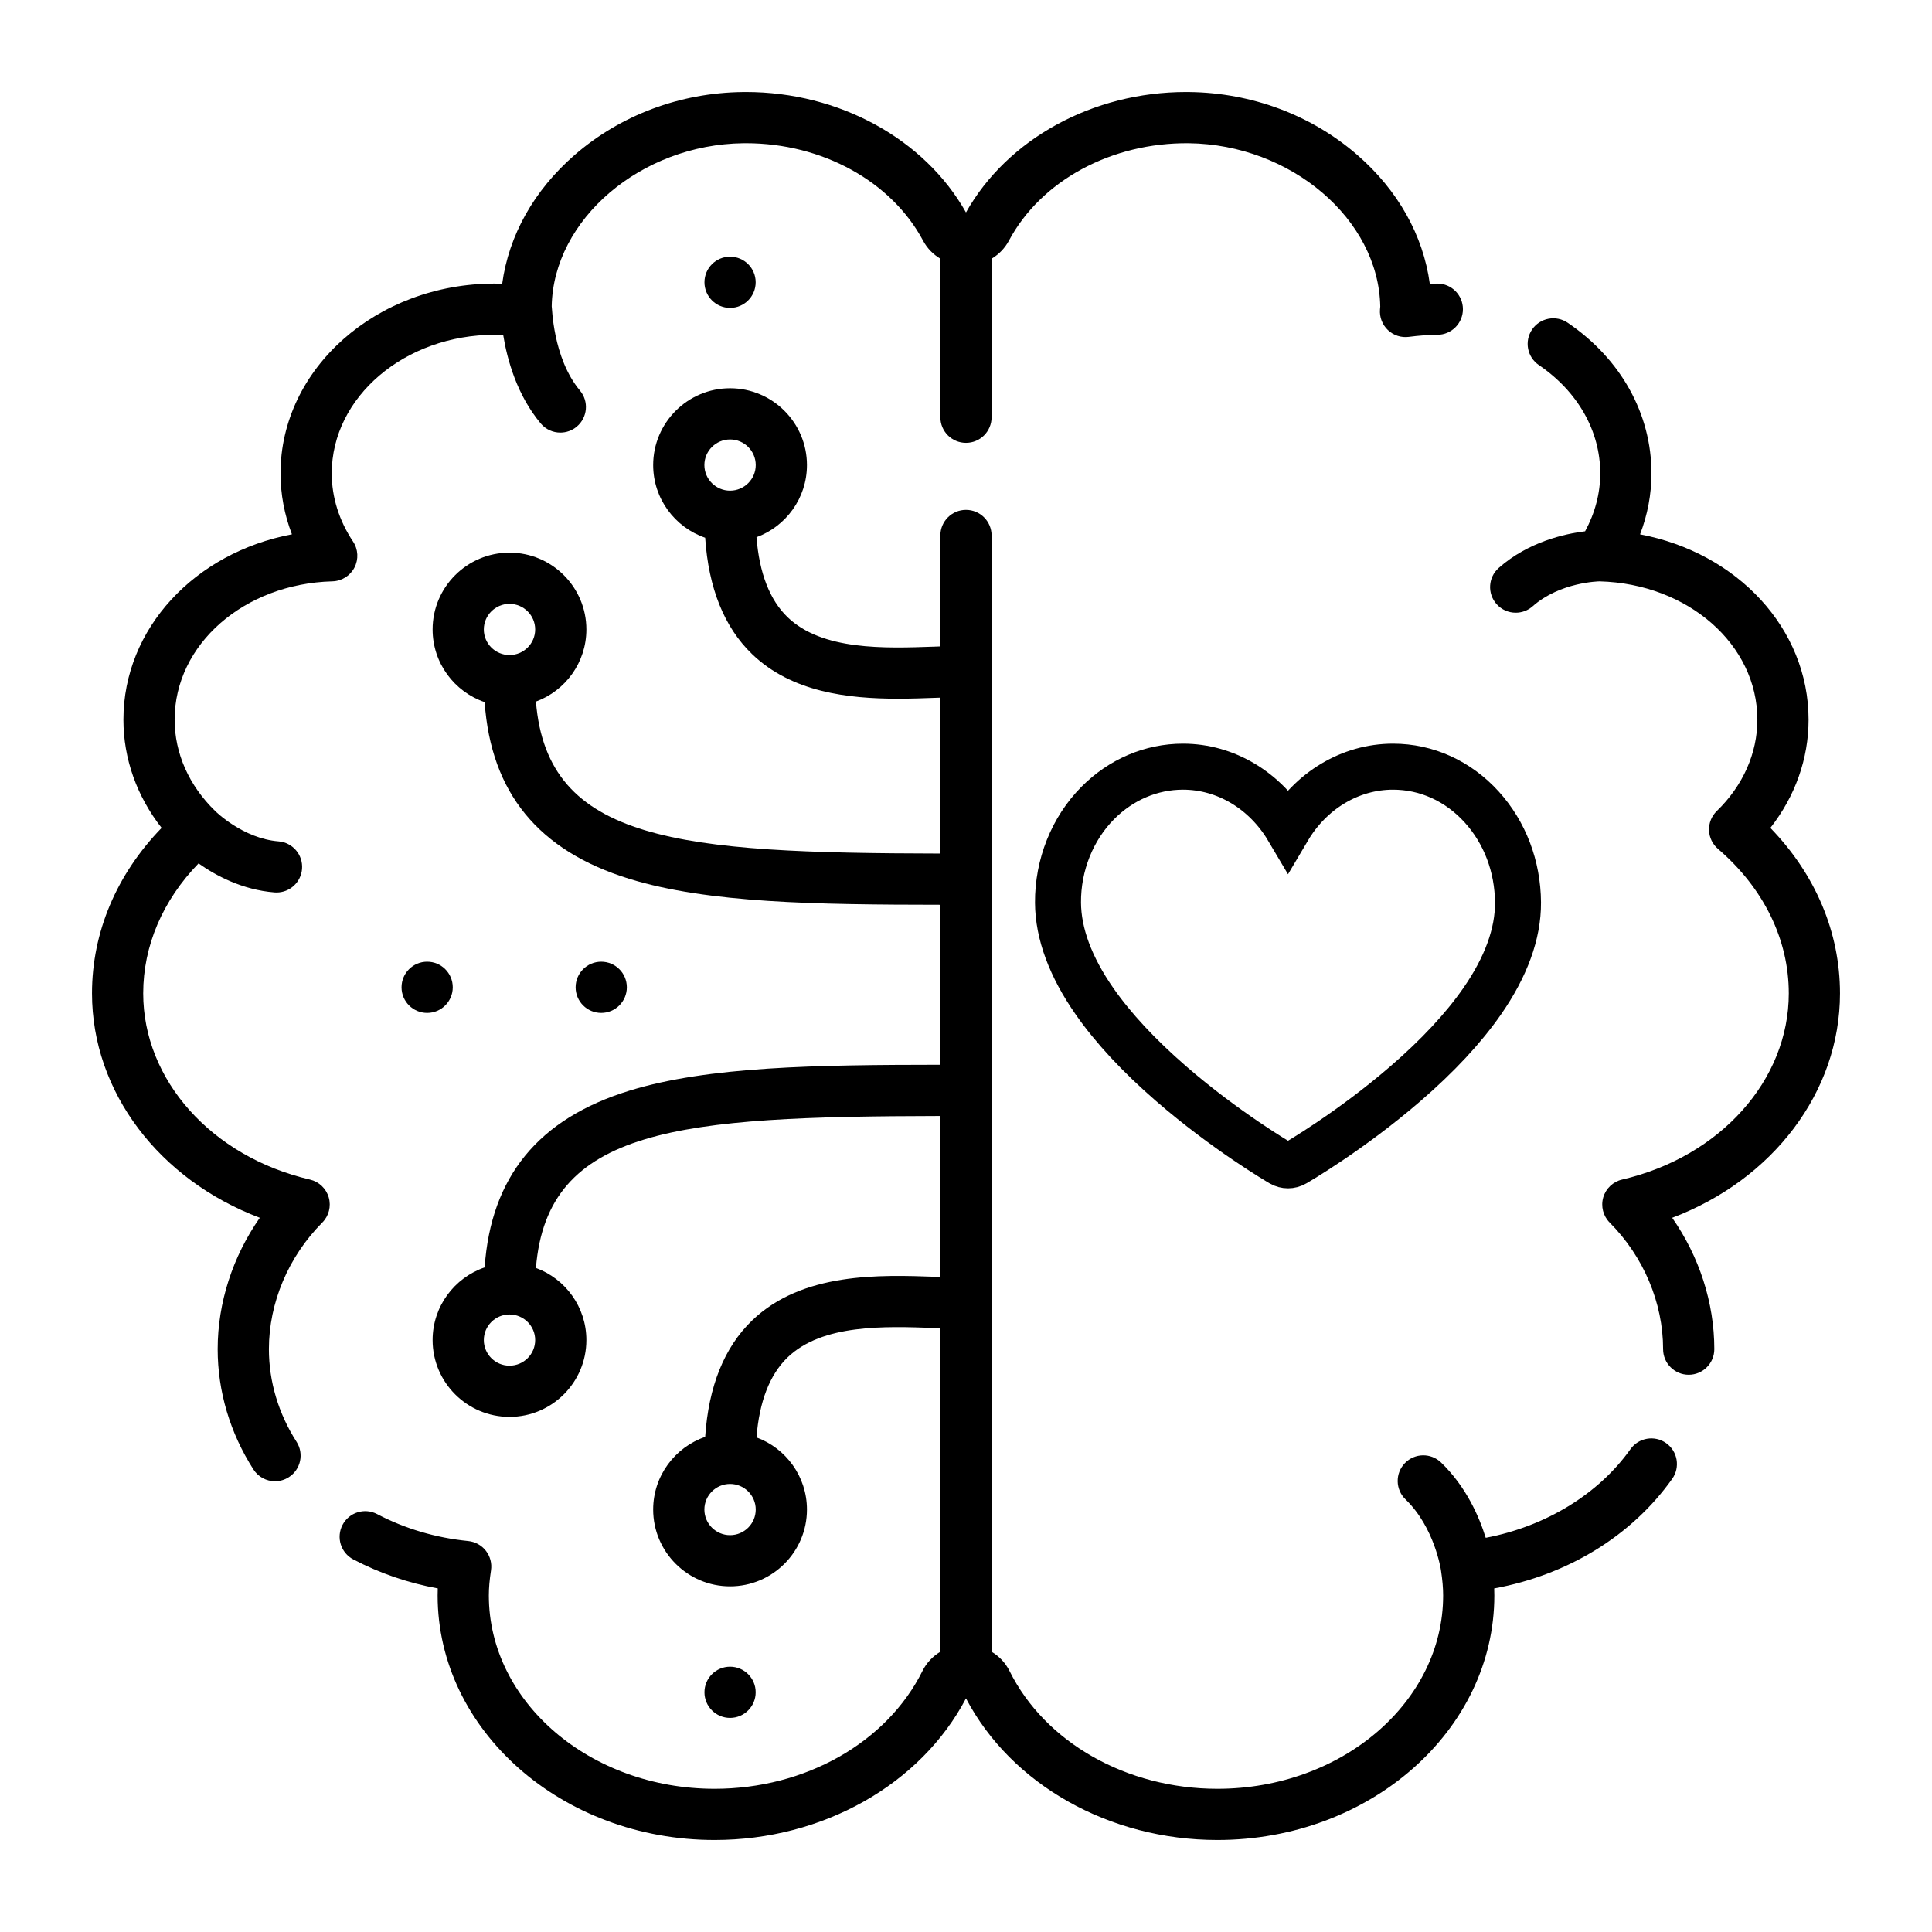 <?xml version="1.0" encoding="UTF-8"?>
<svg xmlns="http://www.w3.org/2000/svg" width="126" height="126" viewBox="0 0 126 126" fill="none">
  <path d="M24.594 98.744C26.417 99.699 28.417 100.29 30.537 100.502C30.992 100.548 31.409 100.778 31.69 101.14C31.971 101.502 32.091 101.963 32.022 102.415C31.926 103.046 31.881 103.566 31.881 104.051C31.881 111.004 38.486 116.66 46.605 116.66C52.52 116.66 57.841 113.644 60.161 108.976C60.425 108.446 60.833 108.017 61.329 107.722V86.621C61.203 86.617 61.076 86.612 60.946 86.608C57.683 86.492 53.624 86.346 51.363 88.528C50.199 89.651 49.521 91.404 49.336 93.744C51.254 94.448 52.627 96.291 52.627 98.448C52.627 101.21 50.377 103.457 47.612 103.457C44.848 103.457 42.598 101.21 42.598 98.448C42.598 96.254 44.019 94.386 45.989 93.71C46.21 90.418 47.235 87.87 49.044 86.125C52.326 82.958 57.377 83.138 61.065 83.27C61.154 83.273 61.241 83.276 61.329 83.279V72.781C44.295 72.816 35.697 73.514 34.952 82.692C36.87 83.396 38.242 85.239 38.242 87.396C38.242 90.158 35.993 92.405 33.228 92.405C30.463 92.405 28.214 90.158 28.214 87.396C28.214 85.2 29.636 83.332 31.607 82.657C32.019 76.737 35.115 72.96 41.042 71.132C46.183 69.547 53.202 69.447 61.329 69.44V59.007C53.202 59 46.183 58.9 41.042 57.315C35.115 55.487 32.019 51.709 31.607 45.79C29.636 45.115 28.214 43.246 28.214 41.051C28.214 38.289 30.463 36.042 33.228 36.042C35.993 36.042 38.242 38.289 38.242 41.051C38.242 43.208 36.87 45.051 34.952 45.755C35.697 54.933 44.295 55.631 61.329 55.666V45.499C61.241 45.502 61.155 45.505 61.065 45.508C60.284 45.536 59.441 45.567 58.567 45.567C55.316 45.567 51.63 45.15 49.044 42.654C47.234 40.908 46.21 38.36 45.989 35.069C44.019 34.393 42.598 32.525 42.598 30.33C42.598 27.568 44.848 25.321 47.612 25.321C50.377 25.321 52.627 27.568 52.627 30.33C52.627 32.488 51.255 34.331 49.336 35.035C49.521 37.375 50.199 39.127 51.363 40.25C53.624 42.432 57.684 42.286 60.946 42.171C61.076 42.166 61.202 42.162 61.329 42.157V34.922C61.329 34 62.077 33.252 62.999 33.252C63.922 33.252 64.669 34 64.669 34.922V107.722C65.166 108.017 65.573 108.446 65.838 108.977C68.158 113.644 73.479 116.66 79.394 116.66C87.512 116.66 94.118 111.004 94.118 104.051C94.118 103.566 94.073 103.046 93.977 102.415C93.973 102.388 93.567 99.62 91.664 97.784C91 97.144 90.981 96.087 91.622 95.423C92.262 94.759 93.32 94.74 93.983 95.381C95.623 96.962 96.472 98.925 96.895 100.291C100.783 99.554 104.242 97.459 106.333 94.512C106.867 93.76 107.91 93.583 108.662 94.117C109.414 94.651 109.591 95.693 109.057 96.445C106.416 100.165 102.247 102.714 97.448 103.593C97.454 103.748 97.457 103.9 97.457 104.052C97.457 112.846 89.353 120 79.393 120C72.346 120 65.951 116.385 62.999 110.763C60.047 116.385 53.653 120 46.605 120C36.645 120 28.541 112.845 28.541 104.051C28.541 103.9 28.544 103.747 28.55 103.592C26.611 103.236 24.765 102.603 23.044 101.702C22.227 101.274 21.912 100.265 22.34 99.448C22.768 98.631 23.777 98.316 24.594 98.744ZM47.613 96.779C46.69 96.779 45.938 97.528 45.938 98.448C45.938 99.369 46.689 100.118 47.613 100.118C48.536 100.118 49.287 99.369 49.287 98.448C49.287 97.528 48.536 96.779 47.613 96.779ZM33.228 85.727C32.305 85.727 31.554 86.475 31.554 87.396C31.554 88.317 32.305 89.066 33.228 89.066C34.152 89.066 34.903 88.317 34.903 87.396C34.903 86.476 34.151 85.727 33.228 85.727ZM33.228 39.382C32.305 39.382 31.554 40.13 31.554 41.051C31.554 41.971 32.305 42.72 33.228 42.72C34.152 42.72 34.903 41.971 34.903 41.051C34.903 40.13 34.151 39.382 33.228 39.382ZM47.613 28.661C46.69 28.661 45.938 29.41 45.938 30.33C45.938 31.251 46.689 31.999 47.613 31.999C48.536 31.999 49.287 31.251 49.287 30.33C49.287 29.41 48.536 28.661 47.613 28.661Z" fill="black"></path>
  <path d="M108.463 87.988C108.463 84.968 107.194 81.959 104.98 79.733C104.553 79.303 104.392 78.676 104.559 78.094C104.727 77.512 105.196 77.066 105.787 76.929C112.189 75.442 116.66 70.448 116.66 64.785C116.66 61.263 115.019 57.916 112.04 55.36C111.684 55.054 111.472 54.612 111.458 54.143C111.444 53.673 111.628 53.219 111.965 52.893C113.671 51.24 114.611 49.125 114.611 46.937C114.611 42.031 110.09 38.068 104.32 37.914C104.294 37.914 101.747 37.956 99.957 39.539C99.639 39.821 99.244 39.959 98.851 39.959C98.389 39.959 97.93 39.768 97.6 39.395C96.989 38.704 97.053 37.649 97.744 37.038C99.668 35.336 102.056 34.81 103.376 34.648C104.022 33.462 104.364 32.172 104.364 30.874C104.364 28.115 102.905 25.54 100.361 23.809C99.598 23.291 99.4 22.252 99.919 21.489C100.438 20.727 101.477 20.529 102.239 21.048C105.713 23.41 107.704 26.991 107.704 30.874C107.704 32.229 107.451 33.571 106.961 34.848C113.294 36.046 117.95 40.983 117.95 46.937C117.95 49.48 117.076 51.933 115.459 53.995C118.4 57.026 120 60.803 120 64.785C120 71.219 115.612 76.944 109.056 79.421C110.822 81.949 111.803 84.96 111.803 87.988C111.803 88.911 111.055 89.658 110.133 89.658C109.211 89.658 108.463 88.91 108.463 87.988Z" fill="black"></path>
  <path d="M6 64.784C6 60.801 7.6 57.025 10.54 53.993C8.924 51.932 8.049 49.479 8.049 46.936C8.049 40.982 12.706 36.045 19.039 34.846C18.549 33.57 18.295 32.227 18.295 30.873C18.295 24.047 24.56 18.494 32.261 18.494C32.414 18.494 32.579 18.497 32.752 18.504C33.179 15.354 34.823 12.415 37.475 10.108C40.463 7.51 44.352 6.051 48.428 6.002C48.502 6 48.576 6 48.65 6C54.721 6 60.3 9.057 62.999 13.855C65.698 9.057 71.277 6 77.349 6C77.423 6 77.498 6 77.571 6.002C81.647 6.051 85.536 7.51 88.524 10.108C91.176 12.414 92.82 15.354 93.247 18.504C93.42 18.497 93.585 18.494 93.738 18.494C94.661 18.494 95.408 19.241 95.408 20.164C95.408 21.086 94.661 21.834 93.738 21.834C93.228 21.834 92.517 21.886 91.883 21.969C91.381 22.035 90.88 21.872 90.515 21.525C90.15 21.178 89.96 20.685 90 20.183L90.01 20.069C90.013 20.038 90.016 20.009 90.017 19.994C89.916 14.302 84.198 9.423 77.531 9.341C72.494 9.29 67.891 11.772 65.8 15.693C65.536 16.188 65.142 16.59 64.669 16.872V27.212C64.669 28.135 63.922 28.882 62.999 28.882C62.077 28.882 61.329 28.135 61.329 27.212V16.872C60.856 16.591 60.462 16.188 60.199 15.693C58.134 11.82 53.615 9.34 48.652 9.34C48.591 9.34 48.529 9.34 48.468 9.341C41.801 9.423 36.083 14.302 35.981 19.979C36.008 19.959 36.029 23.326 37.824 25.472C38.416 26.179 38.322 27.232 37.615 27.824C37.303 28.086 36.923 28.213 36.544 28.213C36.067 28.213 35.593 28.01 35.263 27.615C33.708 25.756 33.076 23.445 32.818 21.85C32.618 21.84 32.428 21.834 32.261 21.834C26.402 21.834 21.635 25.889 21.635 30.873C21.635 32.419 22.115 33.956 23.024 35.316C23.362 35.822 23.398 36.471 23.118 37.011C22.839 37.551 22.288 37.897 21.679 37.913C15.909 38.067 11.389 42.03 11.389 46.936C11.389 49.124 12.328 51.239 14.034 52.892C14.051 52.909 15.837 54.687 18.166 54.872C19.086 54.945 19.772 55.749 19.699 56.669C19.629 57.543 18.898 58.206 18.036 58.206C17.991 58.206 17.947 58.205 17.901 58.201C15.786 58.033 14.047 57.087 12.949 56.31C10.612 58.719 9.339 61.683 9.339 64.784C9.339 70.448 13.811 75.441 20.213 76.928C20.803 77.065 21.273 77.511 21.44 78.093C21.608 78.675 21.447 79.302 21.019 79.732C18.806 81.958 17.537 84.967 17.537 87.987C17.537 90.1 18.161 92.19 19.341 94.031C19.839 94.807 19.613 95.841 18.836 96.338C18.557 96.517 18.245 96.603 17.937 96.603C17.387 96.603 16.848 96.331 16.529 95.834C15.003 93.454 14.196 90.74 14.196 87.987C14.196 84.959 15.177 81.948 16.944 79.42C10.388 76.944 6 71.219 6 64.784Z" fill="black"></path>
  <path d="M40.881 64.389C40.881 65.311 40.133 66.059 39.211 66.059C38.288 66.059 37.541 65.311 37.541 64.389C37.541 63.466 38.288 62.719 39.211 62.719C40.133 62.719 40.881 63.466 40.881 64.389Z" fill="black"></path>
  <path d="M27.858 66.059C26.936 66.059 26.188 65.311 26.188 64.389C26.188 63.466 26.936 62.719 27.858 62.719C28.781 62.719 29.528 63.466 29.528 64.389C29.528 65.311 28.78 66.059 27.858 66.059Z" fill="black"></path>
  <path d="M49.283 110.367C49.283 111.289 48.535 112.037 47.613 112.037C46.691 112.037 45.943 111.289 45.943 110.367C45.943 109.445 46.691 108.697 47.613 108.697C48.535 108.697 49.283 109.445 49.283 110.367Z" fill="black"></path>
  <path d="M45.943 18.41C45.943 17.488 46.691 16.74 47.613 16.74C48.535 16.74 49.283 17.488 49.283 18.41C49.283 19.332 48.535 20.08 47.613 20.08C46.691 20.08 45.943 19.332 45.943 18.41Z" fill="black"></path>
  <path d="M84 76C84.152 76 84.303 75.961 84.439 75.882C84.587 75.797 88.095 73.756 91.653 70.68C93.763 68.858 95.446 67.05 96.657 65.307C98.224 63.052 99.013 60.883 99 58.86C98.985 56.506 98.144 54.292 96.631 52.627C95.092 50.933 93.039 50 90.849 50C88.043 50 85.477 51.575 84 54.071C82.523 51.575 79.957 50 77.151 50C75.082 50 73.108 50.842 71.593 52.37C69.93 54.047 68.985 56.417 69 58.871C69.013 60.891 69.816 63.056 71.387 65.308C72.602 67.05 74.283 68.857 76.383 70.679C79.929 73.754 83.412 75.795 83.558 75.881C83.695 75.96 83.847 76 84 76Z" stroke="black" stroke-width="3"></path>
</svg>
